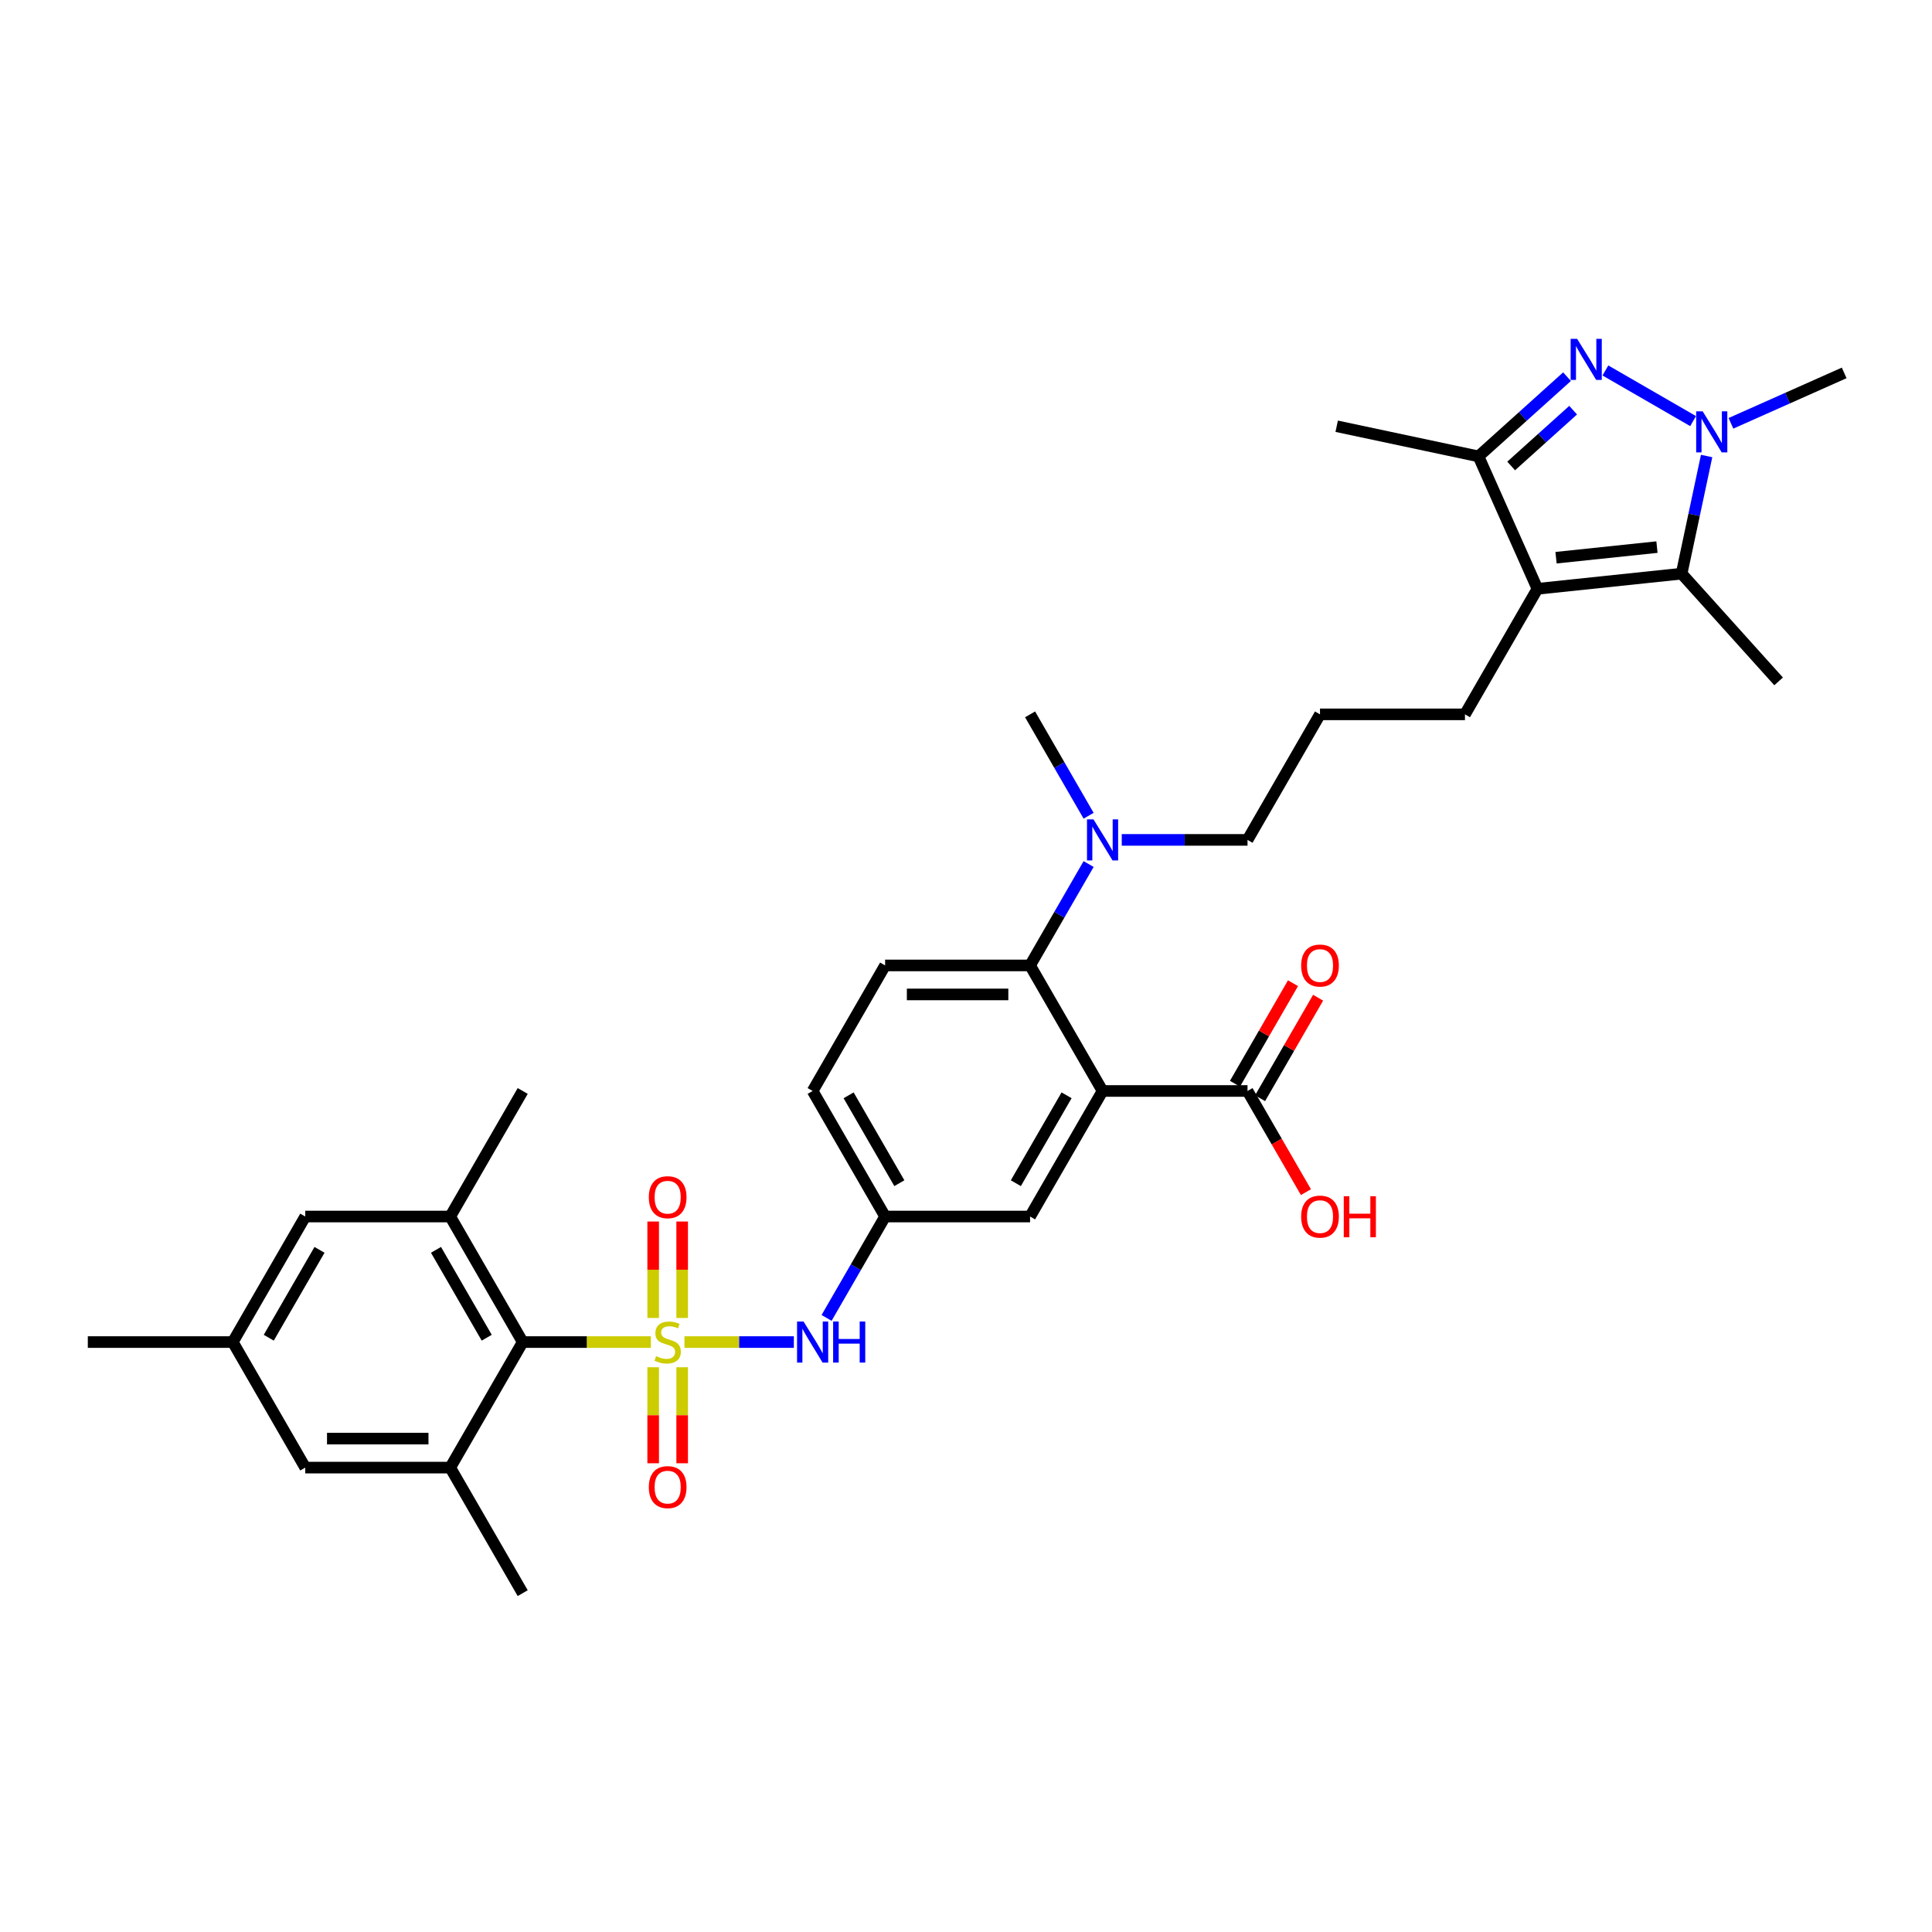 <?xml version='1.0' encoding='iso-8859-1'?>
<svg version='1.1' baseProfile='full'
              xmlns='http://www.w3.org/2000/svg'
                      xmlns:rdkit='http://www.rdkit.org/xml'
                      xmlns:xlink='http://www.w3.org/1999/xlink'
                  xml:space='preserve'
width='1000px' height='1000px' viewBox='0 0 1000 1000'>
<!-- END OF HEADER -->
<rect style='opacity:1.0;fill:#FFFFFF;stroke:none' width='1000' height='1000' x='0' y='0'> </rect>
<path class='bond-5' d='M 336.895,694.648 L 303.724,694.648' style='fill:none;fill-rule:evenodd;stroke:#CCCC00;stroke-width:6px;stroke-linecap:butt;stroke-linejoin:miter;stroke-opacity:1' />
<path class='bond-5' d='M 303.724,694.648 L 270.552,694.648' style='fill:none;fill-rule:evenodd;stroke:#000000;stroke-width:6px;stroke-linecap:butt;stroke-linejoin:miter;stroke-opacity:1' />
<path class='bond-8' d='M 354.273,694.648 L 382.586,694.648' style='fill:none;fill-rule:evenodd;stroke:#CCCC00;stroke-width:6px;stroke-linecap:butt;stroke-linejoin:miter;stroke-opacity:1' />
<path class='bond-8' d='M 382.586,694.648 L 410.899,694.648' style='fill:none;fill-rule:evenodd;stroke:#0000FF;stroke-width:6px;stroke-linecap:butt;stroke-linejoin:miter;stroke-opacity:1' />
<path class='bond-12' d='M 353.087,682.178 L 353.087,657.216' style='fill:none;fill-rule:evenodd;stroke:#CCCC00;stroke-width:6px;stroke-linecap:butt;stroke-linejoin:miter;stroke-opacity:1' />
<path class='bond-12' d='M 353.087,657.216 L 353.087,632.255' style='fill:none;fill-rule:evenodd;stroke:#FF0000;stroke-width:6px;stroke-linecap:butt;stroke-linejoin:miter;stroke-opacity:1' />
<path class='bond-12' d='M 338.081,682.178 L 338.081,657.216' style='fill:none;fill-rule:evenodd;stroke:#CCCC00;stroke-width:6px;stroke-linecap:butt;stroke-linejoin:miter;stroke-opacity:1' />
<path class='bond-12' d='M 338.081,657.216 L 338.081,632.255' style='fill:none;fill-rule:evenodd;stroke:#FF0000;stroke-width:6px;stroke-linecap:butt;stroke-linejoin:miter;stroke-opacity:1' />
<path class='bond-13' d='M 338.081,707.689 L 338.081,732.537' style='fill:none;fill-rule:evenodd;stroke:#CCCC00;stroke-width:6px;stroke-linecap:butt;stroke-linejoin:miter;stroke-opacity:1' />
<path class='bond-13' d='M 338.081,732.537 L 338.081,757.386' style='fill:none;fill-rule:evenodd;stroke:#FF0000;stroke-width:6px;stroke-linecap:butt;stroke-linejoin:miter;stroke-opacity:1' />
<path class='bond-13' d='M 353.087,707.689 L 353.087,732.537' style='fill:none;fill-rule:evenodd;stroke:#CCCC00;stroke-width:6px;stroke-linecap:butt;stroke-linejoin:miter;stroke-opacity:1' />
<path class='bond-13' d='M 353.087,732.537 L 353.087,757.386' style='fill:none;fill-rule:evenodd;stroke:#FF0000;stroke-width:6px;stroke-linecap:butt;stroke-linejoin:miter;stroke-opacity:1' />
<path class='bond-0' d='M 811.086,194.961 L 788.173,215.592' style='fill:none;fill-rule:evenodd;stroke:#0000FF;stroke-width:6px;stroke-linecap:butt;stroke-linejoin:miter;stroke-opacity:1' />
<path class='bond-0' d='M 788.173,215.592 L 765.26,236.223' style='fill:none;fill-rule:evenodd;stroke:#000000;stroke-width:6px;stroke-linecap:butt;stroke-linejoin:miter;stroke-opacity:1' />
<path class='bond-0' d='M 814.253,212.303 L 798.214,226.744' style='fill:none;fill-rule:evenodd;stroke:#0000FF;stroke-width:6px;stroke-linecap:butt;stroke-linejoin:miter;stroke-opacity:1' />
<path class='bond-0' d='M 798.214,226.744 L 782.175,241.186' style='fill:none;fill-rule:evenodd;stroke:#000000;stroke-width:6px;stroke-linecap:butt;stroke-linejoin:miter;stroke-opacity:1' />
<path class='bond-36' d='M 830.954,191.752 L 876.352,217.963' style='fill:none;fill-rule:evenodd;stroke:#0000FF;stroke-width:6px;stroke-linecap:butt;stroke-linejoin:miter;stroke-opacity:1' />
<path class='bond-1' d='M 883.343,236.033 L 876.871,266.479' style='fill:none;fill-rule:evenodd;stroke:#0000FF;stroke-width:6px;stroke-linecap:butt;stroke-linejoin:miter;stroke-opacity:1' />
<path class='bond-1' d='M 876.871,266.479 L 870.4,296.925' style='fill:none;fill-rule:evenodd;stroke:#000000;stroke-width:6px;stroke-linecap:butt;stroke-linejoin:miter;stroke-opacity:1' />
<path class='bond-25' d='M 895.934,219.11 L 925.24,206.062' style='fill:none;fill-rule:evenodd;stroke:#0000FF;stroke-width:6px;stroke-linecap:butt;stroke-linejoin:miter;stroke-opacity:1' />
<path class='bond-25' d='M 925.24,206.062 L 954.545,193.014' style='fill:none;fill-rule:evenodd;stroke:#000000;stroke-width:6px;stroke-linecap:butt;stroke-linejoin:miter;stroke-opacity:1' />
<path class='bond-2' d='M 570.681,564.688 L 533.165,629.668' style='fill:none;fill-rule:evenodd;stroke:#000000;stroke-width:6px;stroke-linecap:butt;stroke-linejoin:miter;stroke-opacity:1' />
<path class='bond-2' d='M 552.058,566.932 L 525.797,612.418' style='fill:none;fill-rule:evenodd;stroke:#000000;stroke-width:6px;stroke-linecap:butt;stroke-linejoin:miter;stroke-opacity:1' />
<path class='bond-11' d='M 570.681,564.688 L 645.714,564.688' style='fill:none;fill-rule:evenodd;stroke:#000000;stroke-width:6px;stroke-linecap:butt;stroke-linejoin:miter;stroke-opacity:1' />
<path class='bond-35' d='M 570.681,564.688 L 533.165,499.708' style='fill:none;fill-rule:evenodd;stroke:#000000;stroke-width:6px;stroke-linecap:butt;stroke-linejoin:miter;stroke-opacity:1' />
<path class='bond-3' d='M 795.778,304.768 L 758.262,369.748' style='fill:none;fill-rule:evenodd;stroke:#000000;stroke-width:6px;stroke-linecap:butt;stroke-linejoin:miter;stroke-opacity:1' />
<path class='bond-4' d='M 795.778,304.768 L 870.4,296.925' style='fill:none;fill-rule:evenodd;stroke:#000000;stroke-width:6px;stroke-linecap:butt;stroke-linejoin:miter;stroke-opacity:1' />
<path class='bond-4' d='M 805.403,288.668 L 857.638,283.178' style='fill:none;fill-rule:evenodd;stroke:#000000;stroke-width:6px;stroke-linecap:butt;stroke-linejoin:miter;stroke-opacity:1' />
<path class='bond-6' d='M 795.778,304.768 L 765.26,236.223' style='fill:none;fill-rule:evenodd;stroke:#000000;stroke-width:6px;stroke-linecap:butt;stroke-linejoin:miter;stroke-opacity:1' />
<path class='bond-26' d='M 870.4,296.925 L 920.606,352.685' style='fill:none;fill-rule:evenodd;stroke:#000000;stroke-width:6px;stroke-linecap:butt;stroke-linejoin:miter;stroke-opacity:1' />
<path class='bond-9' d='M 270.552,694.648 L 233.036,629.668' style='fill:none;fill-rule:evenodd;stroke:#000000;stroke-width:6px;stroke-linecap:butt;stroke-linejoin:miter;stroke-opacity:1' />
<path class='bond-9' d='M 251.928,692.404 L 225.667,646.918' style='fill:none;fill-rule:evenodd;stroke:#000000;stroke-width:6px;stroke-linecap:butt;stroke-linejoin:miter;stroke-opacity:1' />
<path class='bond-10' d='M 270.552,694.648 L 233.036,759.628' style='fill:none;fill-rule:evenodd;stroke:#000000;stroke-width:6px;stroke-linecap:butt;stroke-linejoin:miter;stroke-opacity:1' />
<path class='bond-27' d='M 765.26,236.223 L 691.867,220.623' style='fill:none;fill-rule:evenodd;stroke:#000000;stroke-width:6px;stroke-linecap:butt;stroke-linejoin:miter;stroke-opacity:1' />
<path class='bond-7' d='M 533.165,499.708 L 458.133,499.708' style='fill:none;fill-rule:evenodd;stroke:#000000;stroke-width:6px;stroke-linecap:butt;stroke-linejoin:miter;stroke-opacity:1' />
<path class='bond-7' d='M 521.91,514.715 L 469.388,514.715' style='fill:none;fill-rule:evenodd;stroke:#000000;stroke-width:6px;stroke-linecap:butt;stroke-linejoin:miter;stroke-opacity:1' />
<path class='bond-16' d='M 533.165,499.708 L 548.315,473.469' style='fill:none;fill-rule:evenodd;stroke:#000000;stroke-width:6px;stroke-linecap:butt;stroke-linejoin:miter;stroke-opacity:1' />
<path class='bond-16' d='M 548.315,473.469 L 563.464,447.229' style='fill:none;fill-rule:evenodd;stroke:#0000FF;stroke-width:6px;stroke-linecap:butt;stroke-linejoin:miter;stroke-opacity:1' />
<path class='bond-17' d='M 427.834,682.148 L 442.983,655.908' style='fill:none;fill-rule:evenodd;stroke:#0000FF;stroke-width:6px;stroke-linecap:butt;stroke-linejoin:miter;stroke-opacity:1' />
<path class='bond-17' d='M 442.983,655.908 L 458.133,629.668' style='fill:none;fill-rule:evenodd;stroke:#000000;stroke-width:6px;stroke-linecap:butt;stroke-linejoin:miter;stroke-opacity:1' />
<path class='bond-18' d='M 233.036,629.668 L 158.003,629.668' style='fill:none;fill-rule:evenodd;stroke:#000000;stroke-width:6px;stroke-linecap:butt;stroke-linejoin:miter;stroke-opacity:1' />
<path class='bond-29' d='M 233.036,629.668 L 270.552,564.688' style='fill:none;fill-rule:evenodd;stroke:#000000;stroke-width:6px;stroke-linecap:butt;stroke-linejoin:miter;stroke-opacity:1' />
<path class='bond-19' d='M 233.036,759.628 L 158.003,759.628' style='fill:none;fill-rule:evenodd;stroke:#000000;stroke-width:6px;stroke-linecap:butt;stroke-linejoin:miter;stroke-opacity:1' />
<path class='bond-19' d='M 221.781,744.622 L 169.258,744.622' style='fill:none;fill-rule:evenodd;stroke:#000000;stroke-width:6px;stroke-linecap:butt;stroke-linejoin:miter;stroke-opacity:1' />
<path class='bond-28' d='M 233.036,759.628 L 270.552,824.608' style='fill:none;fill-rule:evenodd;stroke:#000000;stroke-width:6px;stroke-linecap:butt;stroke-linejoin:miter;stroke-opacity:1' />
<path class='bond-20' d='M 652.212,568.44 L 667.231,542.425' style='fill:none;fill-rule:evenodd;stroke:#000000;stroke-width:6px;stroke-linecap:butt;stroke-linejoin:miter;stroke-opacity:1' />
<path class='bond-20' d='M 667.231,542.425 L 682.251,516.411' style='fill:none;fill-rule:evenodd;stroke:#FF0000;stroke-width:6px;stroke-linecap:butt;stroke-linejoin:miter;stroke-opacity:1' />
<path class='bond-20' d='M 639.216,560.937 L 654.235,534.922' style='fill:none;fill-rule:evenodd;stroke:#000000;stroke-width:6px;stroke-linecap:butt;stroke-linejoin:miter;stroke-opacity:1' />
<path class='bond-20' d='M 654.235,534.922 L 669.255,508.907' style='fill:none;fill-rule:evenodd;stroke:#FF0000;stroke-width:6px;stroke-linecap:butt;stroke-linejoin:miter;stroke-opacity:1' />
<path class='bond-24' d='M 645.714,564.688 L 660.829,590.868' style='fill:none;fill-rule:evenodd;stroke:#000000;stroke-width:6px;stroke-linecap:butt;stroke-linejoin:miter;stroke-opacity:1' />
<path class='bond-24' d='M 660.829,590.868 L 675.943,617.048' style='fill:none;fill-rule:evenodd;stroke:#FF0000;stroke-width:6px;stroke-linecap:butt;stroke-linejoin:miter;stroke-opacity:1' />
<path class='bond-14' d='M 533.165,629.668 L 458.133,629.668' style='fill:none;fill-rule:evenodd;stroke:#000000;stroke-width:6px;stroke-linecap:butt;stroke-linejoin:miter;stroke-opacity:1' />
<path class='bond-15' d='M 458.133,499.708 L 420.617,564.688' style='fill:none;fill-rule:evenodd;stroke:#000000;stroke-width:6px;stroke-linecap:butt;stroke-linejoin:miter;stroke-opacity:1' />
<path class='bond-31' d='M 580.616,434.728 L 613.165,434.728' style='fill:none;fill-rule:evenodd;stroke:#0000FF;stroke-width:6px;stroke-linecap:butt;stroke-linejoin:miter;stroke-opacity:1' />
<path class='bond-31' d='M 613.165,434.728 L 645.714,434.728' style='fill:none;fill-rule:evenodd;stroke:#000000;stroke-width:6px;stroke-linecap:butt;stroke-linejoin:miter;stroke-opacity:1' />
<path class='bond-32' d='M 563.464,422.228 L 548.315,395.988' style='fill:none;fill-rule:evenodd;stroke:#0000FF;stroke-width:6px;stroke-linecap:butt;stroke-linejoin:miter;stroke-opacity:1' />
<path class='bond-32' d='M 548.315,395.988 L 533.165,369.748' style='fill:none;fill-rule:evenodd;stroke:#000000;stroke-width:6px;stroke-linecap:butt;stroke-linejoin:miter;stroke-opacity:1' />
<path class='bond-22' d='M 458.133,629.668 L 420.617,564.688' style='fill:none;fill-rule:evenodd;stroke:#000000;stroke-width:6px;stroke-linecap:butt;stroke-linejoin:miter;stroke-opacity:1' />
<path class='bond-22' d='M 465.501,612.418 L 439.24,566.932' style='fill:none;fill-rule:evenodd;stroke:#000000;stroke-width:6px;stroke-linecap:butt;stroke-linejoin:miter;stroke-opacity:1' />
<path class='bond-34' d='M 158.003,629.668 L 120.487,694.648' style='fill:none;fill-rule:evenodd;stroke:#000000;stroke-width:6px;stroke-linecap:butt;stroke-linejoin:miter;stroke-opacity:1' />
<path class='bond-34' d='M 165.372,646.918 L 139.11,692.404' style='fill:none;fill-rule:evenodd;stroke:#000000;stroke-width:6px;stroke-linecap:butt;stroke-linejoin:miter;stroke-opacity:1' />
<path class='bond-21' d='M 158.003,759.628 L 120.487,694.648' style='fill:none;fill-rule:evenodd;stroke:#000000;stroke-width:6px;stroke-linecap:butt;stroke-linejoin:miter;stroke-opacity:1' />
<path class='bond-33' d='M 120.487,694.648 L 45.455,694.648' style='fill:none;fill-rule:evenodd;stroke:#000000;stroke-width:6px;stroke-linecap:butt;stroke-linejoin:miter;stroke-opacity:1' />
<path class='bond-23' d='M 758.262,369.748 L 683.23,369.748' style='fill:none;fill-rule:evenodd;stroke:#000000;stroke-width:6px;stroke-linecap:butt;stroke-linejoin:miter;stroke-opacity:1' />
<path class='bond-30' d='M 683.23,369.748 L 645.714,434.728' style='fill:none;fill-rule:evenodd;stroke:#000000;stroke-width:6px;stroke-linecap:butt;stroke-linejoin:miter;stroke-opacity:1' />
<path  class='atom-0' d='M 339.582 701.941
Q 339.822 702.031, 340.812 702.452
Q 341.802 702.872, 342.883 703.142
Q 343.993 703.382, 345.074 703.382
Q 347.085 703.382, 348.255 702.422
Q 349.426 701.431, 349.426 699.72
Q 349.426 698.55, 348.826 697.83
Q 348.255 697.109, 347.355 696.719
Q 346.454 696.329, 344.954 695.879
Q 343.063 695.308, 341.923 694.768
Q 340.812 694.228, 340.002 693.088
Q 339.221 691.947, 339.221 690.026
Q 339.221 687.355, 341.022 685.704
Q 342.853 684.054, 346.454 684.054
Q 348.916 684.054, 351.707 685.224
L 351.016 687.535
Q 348.465 686.485, 346.545 686.485
Q 344.474 686.485, 343.333 687.355
Q 342.193 688.195, 342.223 689.666
Q 342.223 690.807, 342.793 691.497
Q 343.393 692.187, 344.234 692.577
Q 345.104 692.967, 346.545 693.418
Q 348.465 694.018, 349.606 694.618
Q 350.746 695.218, 351.557 696.449
Q 352.397 697.649, 352.397 699.72
Q 352.397 702.662, 350.416 704.252
Q 348.465 705.813, 345.194 705.813
Q 343.303 705.813, 341.863 705.393
Q 340.452 705.003, 338.771 704.312
L 339.582 701.941
' fill='#CCCC00'/>
<path  class='atom-1' d='M 816.323 175.392
L 823.286 186.647
Q 823.976 187.757, 825.087 189.768
Q 826.197 191.779, 826.257 191.899
L 826.257 175.392
L 829.078 175.392
L 829.078 196.641
L 826.167 196.641
L 818.694 184.336
Q 817.824 182.895, 816.893 181.244
Q 815.993 179.594, 815.723 179.083
L 815.723 196.641
L 812.962 196.641
L 812.962 175.392
L 816.323 175.392
' fill='#0000FF'/>
<path  class='atom-2' d='M 881.303 212.908
L 888.266 224.163
Q 888.956 225.273, 890.067 227.284
Q 891.177 229.295, 891.237 229.415
L 891.237 212.908
L 894.058 212.908
L 894.058 234.157
L 891.147 234.157
L 883.674 221.852
Q 882.804 220.411, 881.873 218.761
Q 880.973 217.11, 880.703 216.6
L 880.703 234.157
L 877.941 234.157
L 877.941 212.908
L 881.303 212.908
' fill='#0000FF'/>
<path  class='atom-9' d='M 415.919 684.024
L 422.882 695.278
Q 423.573 696.389, 424.683 698.4
Q 425.794 700.411, 425.854 700.531
L 425.854 684.024
L 428.675 684.024
L 428.675 705.273
L 425.764 705.273
L 418.291 692.967
Q 417.42 691.527, 416.49 689.876
Q 415.589 688.225, 415.319 687.715
L 415.319 705.273
L 412.558 705.273
L 412.558 684.024
L 415.919 684.024
' fill='#0000FF'/>
<path  class='atom-9' d='M 431.226 684.024
L 434.107 684.024
L 434.107 693.058
L 444.972 693.058
L 444.972 684.024
L 447.853 684.024
L 447.853 705.273
L 444.972 705.273
L 444.972 695.459
L 434.107 695.459
L 434.107 705.273
L 431.226 705.273
L 431.226 684.024
' fill='#0000FF'/>
<path  class='atom-13' d='M 335.83 619.676
Q 335.83 614.574, 338.351 611.722
Q 340.872 608.871, 345.584 608.871
Q 350.296 608.871, 352.817 611.722
Q 355.338 614.574, 355.338 619.676
Q 355.338 624.838, 352.787 627.779
Q 350.236 630.691, 345.584 630.691
Q 340.902 630.691, 338.351 627.779
Q 335.83 624.868, 335.83 619.676
M 345.584 628.29
Q 348.826 628.29, 350.566 626.129
Q 352.337 623.938, 352.337 619.676
Q 352.337 615.504, 350.566 613.403
Q 348.826 611.272, 345.584 611.272
Q 342.343 611.272, 340.572 613.373
Q 338.831 615.474, 338.831 619.676
Q 338.831 623.968, 340.572 626.129
Q 342.343 628.29, 345.584 628.29
' fill='#FF0000'/>
<path  class='atom-14' d='M 335.83 769.741
Q 335.83 764.638, 338.351 761.787
Q 340.872 758.936, 345.584 758.936
Q 350.296 758.936, 352.817 761.787
Q 355.338 764.638, 355.338 769.741
Q 355.338 774.903, 352.787 777.844
Q 350.236 780.755, 345.584 780.755
Q 340.902 780.755, 338.351 777.844
Q 335.83 774.933, 335.83 769.741
M 345.584 778.354
Q 348.826 778.354, 350.566 776.193
Q 352.337 774.002, 352.337 769.741
Q 352.337 765.569, 350.566 763.468
Q 348.826 761.337, 345.584 761.337
Q 342.343 761.337, 340.572 763.438
Q 338.831 765.539, 338.831 769.741
Q 338.831 774.032, 340.572 776.193
Q 342.343 778.354, 345.584 778.354
' fill='#FF0000'/>
<path  class='atom-17' d='M 565.984 424.104
L 572.947 435.359
Q 573.638 436.469, 574.748 438.48
Q 575.859 440.491, 575.919 440.611
L 575.919 424.104
L 578.74 424.104
L 578.74 445.353
L 575.829 445.353
L 568.355 433.048
Q 567.485 431.607, 566.555 429.956
Q 565.654 428.306, 565.384 427.795
L 565.384 445.353
L 562.623 445.353
L 562.623 424.104
L 565.984 424.104
' fill='#0000FF'/>
<path  class='atom-21' d='M 673.476 499.768
Q 673.476 494.666, 675.997 491.815
Q 678.518 488.964, 683.23 488.964
Q 687.942 488.964, 690.463 491.815
Q 692.984 494.666, 692.984 499.768
Q 692.984 504.931, 690.433 507.872
Q 687.882 510.783, 683.23 510.783
Q 678.548 510.783, 675.997 507.872
Q 673.476 504.961, 673.476 499.768
M 683.23 508.382
Q 686.471 508.382, 688.212 506.221
Q 689.983 504.03, 689.983 499.768
Q 689.983 495.597, 688.212 493.496
Q 686.471 491.365, 683.23 491.365
Q 679.988 491.365, 678.218 493.466
Q 676.477 495.567, 676.477 499.768
Q 676.477 504.06, 678.218 506.221
Q 679.988 508.382, 683.23 508.382
' fill='#FF0000'/>
<path  class='atom-25' d='M 673.476 629.728
Q 673.476 624.626, 675.997 621.775
Q 678.518 618.924, 683.23 618.924
Q 687.942 618.924, 690.463 621.775
Q 692.984 624.626, 692.984 629.728
Q 692.984 634.89, 690.433 637.832
Q 687.882 640.743, 683.23 640.743
Q 678.548 640.743, 675.997 637.832
Q 673.476 634.921, 673.476 629.728
M 683.23 638.342
Q 686.471 638.342, 688.212 636.181
Q 689.983 633.99, 689.983 629.728
Q 689.983 625.556, 688.212 623.456
Q 686.471 621.325, 683.23 621.325
Q 679.988 621.325, 678.218 623.426
Q 676.477 625.526, 676.477 629.728
Q 676.477 634.02, 678.218 636.181
Q 679.988 638.342, 683.23 638.342
' fill='#FF0000'/>
<path  class='atom-25' d='M 695.535 619.164
L 698.416 619.164
L 698.416 628.198
L 709.281 628.198
L 709.281 619.164
L 712.162 619.164
L 712.162 640.413
L 709.281 640.413
L 709.281 630.599
L 698.416 630.599
L 698.416 640.413
L 695.535 640.413
L 695.535 619.164
' fill='#FF0000'/>
</svg>
